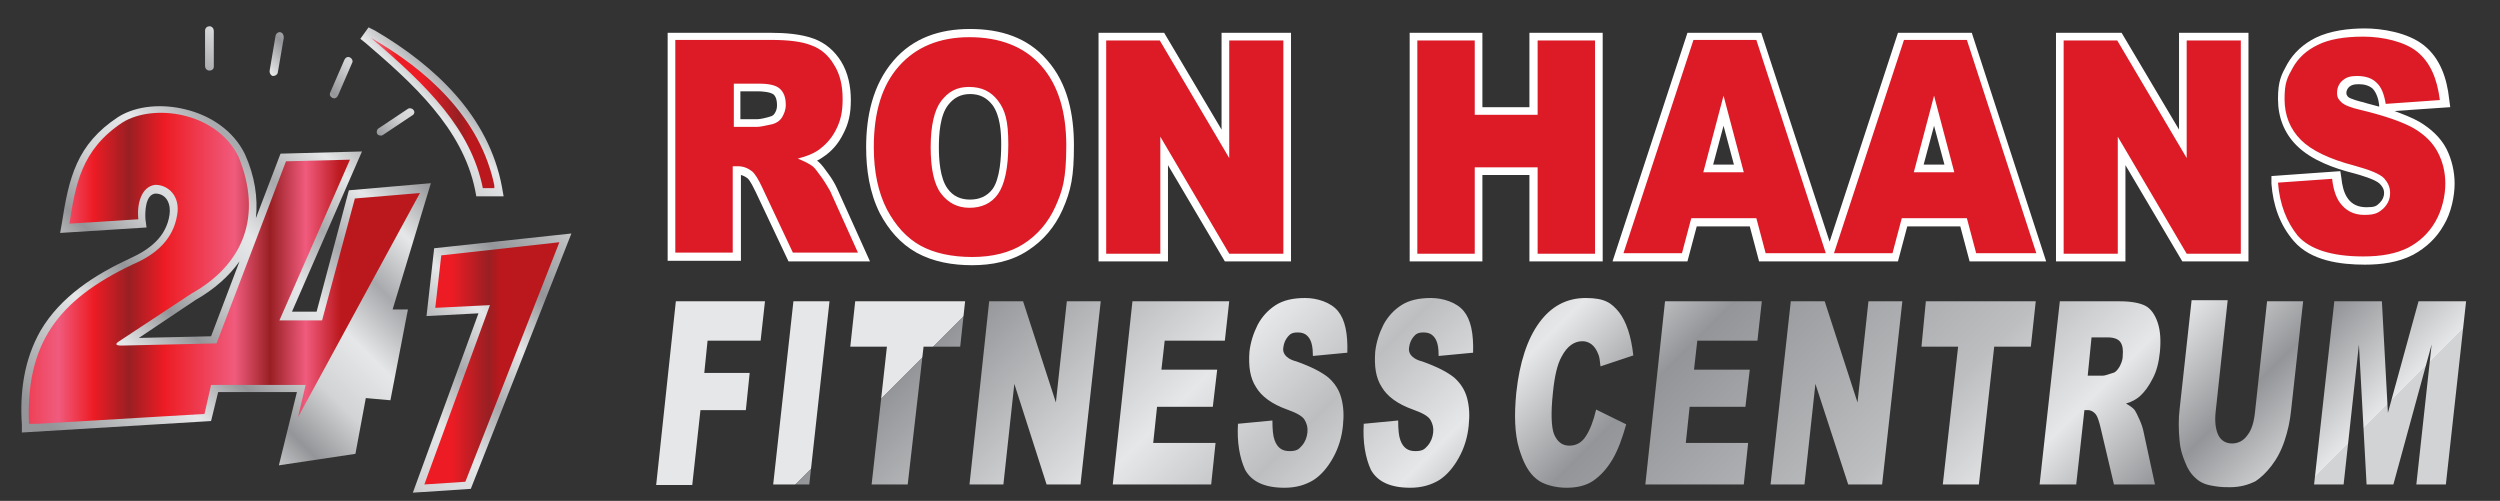 <?xml version="1.0" encoding="UTF-8"?>
<svg xmlns="http://www.w3.org/2000/svg" xmlns:xlink="http://www.w3.org/1999/xlink" id="Layer_1" version="1.1" viewBox="0 0 457.2 91.6">
  <rect x="0" y="0" width="457.2" height="91.6" fill="#333333" stroke="none"/>
  <defs>
    <style>
      .st0 {
        fill: none;
      }

      .st1 {
        fill: #fff;
        fill-rule: evenodd;
      }

      .st2 {
        fill: url(#Naamloos_verloop);
      }

      .st3 {
        clip-path: url(#clippath-1);
      }

      .st4 {
        clip-path: url(#clippath-3);
      }

      .st5 {
        clip-path: url(#clippath-4);
      }

      .st6 {
        clip-path: url(#clippath-2);
      }

      .st7 {
        clip-path: url(#clippath-5);
      }

      .st8 {
        fill: #dc1b27;
      }

      .st9 {
        fill: url(#Naamloos_verloop_2);
      }

      .st10 {
        fill: url(#Naamloos_verloop_5);
      }

      .st11 {
        fill: url(#Naamloos_verloop_6);
      }

      .st12 {
        fill: url(#Naamloos_verloop_4);
      }

      .st13 {
        fill: url(#Naamloos_verloop_3);
      }

      .st14 {
        clip-path: url(#clippath);
      }
    </style>
    <clipPath id="clippath">
      <path class="st0" d="M68.6,5.6c10.9,6.4,20.8,15.6,23.2,28.6l.3,1.7h-5l-.2-1.1c-2.3-11.4-11.6-19.7-20-26.9l-1-.8,1.5-2.1,1.2.6ZM75.6,20.1h0c-.2-.3-.7-.4-1-.2l-5.4,3.6c-.3.2-.4.7-.2,1,.2.3.7.4,1,.2l5.4-3.6c.4-.2.5-.7.2-1ZM64,10.5h0c-.4-.2-.8,0-1,.4l-2.6,6c-.2.4,0,.8.4,1,.4.2.8,0,1-.4l2.6-6c.2-.3,0-.8-.4-1ZM51.3,5.9h0c-.4-.1-.8.2-.9.6l-1.1,6.5c0,.4.2.8.6.9.4,0,.8-.2.9-.6l1.1-6.4c0-.5-.2-.9-.6-1ZM38.3,4.8h0c-.4,0-.8.3-.8.8v6.5c0,.4.3.8.8.8s.8-.3.8-.7v-6.5c0-.6-.4-.9-.8-.9Z"></path>
    </clipPath>
    <linearGradient id="Naamloos_verloop" data-name="Naamloos verloop" x1="-208.8" y1="228.7" x2="-208" y2="228.7" gradientTransform="translate(21191.9 1003.1) rotate(-45) scale(68.3 -68.3)" gradientUnits="userSpaceOnUse">
      <stop offset="0" stop-color="#939598"></stop>
      <stop offset="0" stop-color="#939598"></stop>
      <stop offset=".2" stop-color="#e6e7e8"></stop>
      <stop offset=".3" stop-color="#939598"></stop>
      <stop offset=".4" stop-color="#d1d3d4"></stop>
      <stop offset=".5" stop-color="#e6e7e8"></stop>
      <stop offset=".6" stop-color="#a7a9ac"></stop>
      <stop offset=".7" stop-color="#e6e7e8"></stop>
      <stop offset=".8" stop-color="#939598"></stop>
      <stop offset=".9" stop-color="#bcbec0"></stop>
      <stop offset="1" stop-color="#e6e7e8"></stop>
      <stop offset="1" stop-color="#d1d3d4"></stop>
    </linearGradient>
    <clipPath id="clippath-1">
      <path class="st0" d="M426.9,55.1h8.7l1.1,20.4,5.6-20.4h8.7l-3.7,33.5h-5.4l2.8-25.6-7,25.6h-4.9l-1.4-25.6-2.8,25.6h-5.4l3.7-33.5ZM414.6,55.1h6.6l-2.2,19.9c-.2,2-.6,3.8-1.2,5.6-.6,1.8-1.4,3.3-2.4,4.6-1,1.3-2,2.2-2.9,2.8-1.4.7-2.9,1.1-4.7,1.1s-2.2-.1-3.4-.3c-1.2-.2-2.2-.7-2.9-1.4-.8-.7-1.4-1.6-1.9-2.9-.5-1.2-.9-2.5-1-3.9-.2-2.1-.2-4,0-5.7l2.2-20h6.6l-2.2,20.4c-.2,1.8,0,3.3.5,4.3s1.4,1.5,2.5,1.5,2.1-.5,2.8-1.5c.8-1,1.2-2.4,1.4-4.3l2.2-20.2ZM381.8,68.7h2.8c.3,0,.9-.2,1.8-.5.5-.1.8-.5,1.2-1.1.3-.6.6-1.2.6-2,.1-1.1,0-1.9-.4-2.5-.4-.6-1.2-.9-2.4-.9h-2.9l-.7,7ZM373,88.6l3.7-33.5h11c2,0,3.6.3,4.6.8s1.8,1.6,2.3,3.1.6,3.3.4,5.4c-.2,1.9-.6,3.5-1.3,4.8-.7,1.4-1.5,2.5-2.4,3.3-.6.5-1.4,1-2.5,1.3.7.4,1.3.8,1.6,1.2.2.3.5.9.9,1.8.4.9.6,1.6.7,2.1l2.1,9.7h-7.5l-2.4-10.2c-.3-1.3-.6-2.2-.9-2.6-.4-.5-.9-.8-1.5-.8h-.6l-1.5,13.6h-6.7ZM352.2,55.1h20.1l-.9,8.3h-6.7l-2.8,25.2h-6.6l2.8-25.2h-6.7l.8-8.3ZM327.5,55.1h6.2l6,18.5,2-18.5h6.2l-3.7,33.5h-6.2l-6-18.4-2,18.4h-6.2l3.7-33.5ZM304.5,55.1h17.7l-.8,7.2h-11l-.6,5.3h10.2l-.8,6.8h-10.2l-.7,6.6h11.4l-.8,7.6h-18l3.6-33.5ZM291.9,74.9l5.5,2.7c-.7,2.5-1.5,4.7-2.5,6.4s-2.2,3-3.5,3.9-3,1.3-4.9,1.3-4.2-.5-5.5-1.6c-1.4-1.1-2.4-2.9-3.2-5.6-.8-2.7-.9-6.1-.5-10.2.6-5.5,2-9.8,4.2-12.8s5-4.5,8.5-4.5,4.7.9,6.1,2.6c1.3,1.7,2.2,4.3,2.6,7.9l-6,2c-.1-1-.2-1.8-.4-2.2-.3-.8-.7-1.4-1.2-1.8-.5-.4-1.1-.6-1.7-.6-1.5,0-2.8.9-3.8,2.8-.8,1.4-1.3,3.6-1.6,6.6-.4,3.7-.3,6.3.2,7.6.6,1.4,1.5,2.1,2.8,2.1s2.3-.6,3-1.7c.8-1.2,1.4-2.8,1.9-4.9ZM249.4,77.5l6.3-.6c0,1.6.1,2.8.4,3.6.5,1.4,1.4,2,2.7,2s1.7-.3,2.3-1c.6-.7.9-1.5,1-2.4.1-.9-.1-1.6-.5-2.3s-1.5-1.3-3.2-1.9c-2.8-1-4.7-2.4-5.7-4.1-1.1-1.7-1.4-3.8-1.2-6.5.2-1.7.7-3.3,1.5-4.9.8-1.5,1.9-2.7,3.3-3.6s3.2-1.3,5.4-1.3,4.7.8,6,2.4c1.3,1.6,1.8,4.1,1.7,7.6l-6.3.6c0-1.5-.2-2.6-.7-3.3s-1.1-1-2.1-1-1.4.3-1.8.8-.7,1.1-.8,1.9c-.1.5,0,1,.3,1.4.3.4.9.9,2.1,1.2,2.8,1,4.7,2,5.9,3,1.1,1,1.9,2.2,2.3,3.7s.5,3.1.3,5c-.2,2.1-.8,4.1-1.8,5.9-1,1.8-2.2,3.2-3.6,4.1-1.5.9-3.2,1.4-5.3,1.4-3.6,0-6-1.1-7.2-3.3-1-2.2-1.5-5-1.3-8.4ZM226.4,77.5l6.3-.6c0,1.6.1,2.8.4,3.6.5,1.4,1.4,2,2.7,2s1.7-.3,2.3-1,.9-1.5,1-2.4c.1-.9-.1-1.6-.5-2.3s-1.5-1.3-3.2-1.9c-2.8-1-4.7-2.4-5.7-4.1-1.1-1.7-1.4-3.8-1.2-6.5.2-1.7.7-3.3,1.5-4.9.8-1.5,1.9-2.7,3.3-3.6,1.4-.9,3.2-1.3,5.4-1.3s4.7.8,6,2.4c1.3,1.6,1.8,4.1,1.7,7.6l-6.3.6c0-1.5-.2-2.6-.7-3.3s-1.1-1-2.1-1-1.4.3-1.8.8c-.4.5-.7,1.1-.8,1.9-.1.5,0,1,.3,1.4.3.4.9.9,2.1,1.2,2.8,1,4.7,2,5.9,3,1.1,1,1.9,2.2,2.3,3.7.4,1.5.5,3.1.3,5-.2,2.1-.8,4.1-1.8,5.9-1,1.8-2.2,3.2-3.6,4.1-1.5.9-3.2,1.4-5.3,1.4-3.6,0-6-1.1-7.2-3.3-1-2.2-1.5-5-1.3-8.4ZM207.1,55.1h17.7l-.8,7.2h-11l-.6,5.3h10.2l-.8,6.8h-10.2l-.7,6.6h11.4l-.8,7.6h-18l3.6-33.5ZM180.9,55.1h6.2l6,18.5,2-18.5h6.2l-3.7,33.5h-6.2l-5.9-18.4-2,18.4h-6.2l3.6-33.5ZM156.4,55.1h20.1l-.9,8.3h-6.7l-2.9,25.2h-6.6l2.8-25.2h-6.7l.9-8.3ZM145.1,55.1h6.6l-3.7,33.5h-6.6l3.7-33.5ZM123.6,55.1h16.3l-.8,7.2h-9.7l-.6,5.9h8.3l-.7,6.8h-8.3l-1.5,13.7h-6.6l3.6-33.6Z"></path>
    </clipPath>
    <linearGradient id="Naamloos_verloop_2" data-name="Naamloos verloop 2" x1="-207.1" y1="233.2" x2="-206.5" y2="233.2" gradientTransform="translate(-5810.5 101846.3) rotate(45) scale(327.1 -327.1)" gradientUnits="userSpaceOnUse">
      <stop offset="0" stop-color="#e6e7e8"></stop>
      <stop offset="0" stop-color="#939598"></stop>
      <stop offset=".2" stop-color="#e6e7e8"></stop>
      <stop offset=".3" stop-color="#bcbec0"></stop>
      <stop offset=".4" stop-color="#e6e7e8"></stop>
      <stop offset=".5" stop-color="#939598"></stop>
      <stop offset=".7" stop-color="#bcbec0"></stop>
      <stop offset=".8" stop-color="#e6e7e8"></stop>
      <stop offset=".9" stop-color="#939598"></stop>
      <stop offset="1" stop-color="#e6e7e8"></stop>
      <stop offset="1" stop-color="#d1d3d4"></stop>
    </linearGradient>
    <clipPath id="clippath-2">
      <path class="st0" d="M87.5,57.3l-9.5.5,1.4-12.4,25.1-2.7-18.4,46.7-10.6.7,12-32.8ZM46.8,39.9l4.5-11.8,14.9-.4-12.8,29.3h4.5l5.9-22.2,15-1.3-7,23.1h2.8l-3.2,16.6-4.5-.4-1.9,10.2-14,2.1,3.3-13.4h-14.4l-1.3,5.3-34.6,2.1v-1.4c-.4-6,.4-11.9,3.4-17.2,3.7-6.3,10-10.3,16.5-13.3,3.5-1.6,6.5-3.9,7.1-7.9.3-1.9-.5-3.9-2.6-3.9-1.8.2-1.9,3.3-1.8,4.7l.2,1.5-15.8,1,.3-1.7c1.3-8.4,2.7-14.5,10.3-19.5,3.5-2.2,8.3-2.4,12.3-1.4,4.6,1.1,8.8,3.9,10.9,8.2,1.8,4,2.4,8,2,11.7ZM35.7,54.9l-10.3,6.9,13.2-.3,5.2-13.7c-1.9,2.7-4.6,5.1-8.1,7.1Z"></path>
    </clipPath>
    <linearGradient id="Naamloos_verloop_3" data-name="Naamloos verloop 3" x1="-208.4" y1="231" x2="-207.7" y2="231" gradientTransform="translate(44459.9 2383) rotate(-45) scale(143 -143)" gradientUnits="userSpaceOnUse">
      <stop offset="0" stop-color="#939598"></stop>
      <stop offset="0" stop-color="#939598"></stop>
      <stop offset=".2" stop-color="#e6e7e8"></stop>
      <stop offset=".3" stop-color="#939598"></stop>
      <stop offset=".4" stop-color="#d1d3d4"></stop>
      <stop offset=".5" stop-color="#e6e7e8"></stop>
      <stop offset=".6" stop-color="#a7a9ac"></stop>
      <stop offset=".7" stop-color="#e6e7e8"></stop>
      <stop offset=".8" stop-color="#939598"></stop>
      <stop offset=".9" stop-color="#bcbec0"></stop>
      <stop offset="1" stop-color="#e6e7e8"></stop>
      <stop offset="1" stop-color="#d1d3d4"></stop>
    </linearGradient>
    <clipPath id="clippath-3">
      <polygon class="st0" points="102.3 44.3 80.7 46.7 79.6 56.3 89.6 55.8 77.6 88.6 85.1 88.1 102.3 44.3"></polygon>
    </clipPath>
    <linearGradient id="Naamloos_verloop_4" data-name="Naamloos verloop 4" x1="-200.5" y1="227.6" x2="-199.6" y2="227.6" gradientTransform="translate(5041.6 10139.5) scale(24.8 -44.3)" gradientUnits="userSpaceOnUse">
      <stop offset="0" stop-color="#b8292f"></stop>
      <stop offset=".2" stop-color="#f05b7d"></stop>
      <stop offset=".4" stop-color="#ed1c24"></stop>
      <stop offset=".6" stop-color="#ed1c24"></stop>
      <stop offset=".9" stop-color="#991f23"></stop>
      <stop offset="1" stop-color="#bb181d"></stop>
    </linearGradient>
    <clipPath id="clippath-4">
      <path class="st0" d="M22.4,22.4c-7.6,5-8.6,11.5-9.7,18.5l12.6-.8c-.3-2.7.5-6,3.1-6.3,2.4,0,4.6,2.1,4,5.5-.7,4.4-3.8,7.2-8,9-14,6.6-19.7,14.7-19.1,29.3l32.1-1.9,1.2-5.3h17.3l-1.4,5.9,22.3-41-11.9,1-6,22.3h-7.8c0,0,12.9-29.4,12.9-29.4l-11.7.3-12.7,33.3-17.4.4c-1.1,0-1.2-.3-.4-.8l13.2-8.7c9.5-5.3,13.1-14.2,8.6-25.1-4.1-8.2-15.6-9.7-21.2-6.2Z"></path>
    </clipPath>
    <linearGradient id="Naamloos_verloop_5" data-name="Naamloos verloop 5" x1="-205.6" y1="228.9" x2="-204.7" y2="228.9" gradientTransform="translate(14718.9 13075.6) scale(71.6 -56.9)" gradientUnits="userSpaceOnUse">
      <stop offset="0" stop-color="#991f23"></stop>
      <stop offset="0" stop-color="#ed1c24"></stop>
      <stop offset=".2" stop-color="#f05b7d"></stop>
      <stop offset=".3" stop-color="#ed1c24"></stop>
      <stop offset=".4" stop-color="#991f23"></stop>
      <stop offset=".5" stop-color="#ed1c24"></stop>
      <stop offset=".7" stop-color="#f05b7d"></stop>
      <stop offset=".8" stop-color="#991f23"></stop>
      <stop offset=".9" stop-color="#f05b7d"></stop>
      <stop offset="1" stop-color="#bb181d"></stop>
    </linearGradient>
    <clipPath id="clippath-5">
      <path class="st0" d="M88.3,34.4h2.2c-2.5-13.1-12.9-21.9-22.7-27.5,10.4,8.8,18.3,16.7,20.5,27.5Z"></path>
    </clipPath>
    <linearGradient id="Naamloos_verloop_6" data-name="Naamloos verloop 6" x1="-199.8" y1="224.2" x2="-198.8" y2="224.2" gradientTransform="translate(4578.9 6200.2) scale(22.6 -27.6)" gradientUnits="userSpaceOnUse">
      <stop offset="0" stop-color="#b8292f"></stop>
      <stop offset=".2" stop-color="#f27186"></stop>
      <stop offset=".4" stop-color="#ed1c24"></stop>
      <stop offset=".6" stop-color="#ed1c24"></stop>
      <stop offset=".9" stop-color="#991f23"></stop>
      <stop offset="1" stop-color="#bb181d"></stop>
    </linearGradient>
  </defs>
  <g class="st14">
    <polygon class="st2" points="64.8 63.2 107.7 20.3 64.8 -22.6 21.9 20.3 64.8 63.2"></polygon>
  </g>
  <path class="st1" d="M355.6,30.1l-1.9-7.1-1.9,7.1h3.8ZM317.1,30.1l-1.9-7.1-1.9,7.1h3.8ZM171.7,26.9c0,2.3.2,5.7,1.6,7.6,1,1.4,2.4,2,4.1,2s3.1-.6,4.1-1.9c1.4-1.9,1.6-5.9,1.6-8.2s-.2-5.3-1.6-7.2c-1.1-1.4-2.4-2-4.1-2s-3,.7-4,2c-1.5,1.9-1.7,5.4-1.7,7.7ZM135.5,21.8h3c.6,0,1.8-.3,2.4-.5h0c.4-.1.6-.3.8-.6.3-.5.4-.9.4-1.5s-.1-1.4-.6-1.9c-.6-.5-2.2-.6-2.9-.6h-3.2v5.1h.1ZM435.1,19.5v-.3c-.1-1-.5-2.3-1.2-3-.7-.6-1.6-.8-2.5-.8s-1.3.1-1.8.5c-.3.3-.5.7-.5,1.1s.2.5.3.7h0c.4.4,2.3.9,2.8,1,.9.3,1.9.5,2.9.8ZM437.9,20.3c1.6.6,3.2,1.2,4.6,2,2,1.2,3.8,2.8,4.9,4.9,1,2,1.5,4.2,1.5,6.4s-.6,5.3-2,7.6c-1.3,2.3-3.2,4.1-5.6,5.4-2.7,1.4-5.8,1.8-8.8,1.8-4.5,0-9.9-.7-13-4.3-2.6-3-3.8-6.6-4.1-10.5v-1.4c-.1,0,12.6-.9,12.6-.9l.2,1.3c.1,1.1.4,2.6,1.1,3.6.8,1.2,2,1.7,3.5,1.7s1.8-.2,2.4-.8c.5-.5.8-1.1.8-1.8s-.3-1.2-.8-1.7c-.8-.8-3.6-1.6-4.7-1.9-3.6-.9-7.8-2.4-10.5-5.1-2.3-2.3-3.4-5.2-3.4-8.5s.6-4.4,1.7-6.4c1.2-2.1,3-3.7,5.2-4.8,2.7-1.3,6-1.7,9-1.7s7.8.7,10.8,3.1c3,2.4,4.2,6.1,4.6,9.8l.2,1.5-10.2.7ZM398.5,23.7V6h12.7v41.8h-12.1l-10.4-17.6v17.6h-12.7V6h12l10.5,17.7ZM271.1,19.6h8.6V6h13.4v41.8h-13.4v-15.8h-8.6v15.8h-13.3V6h13.3v13.6ZM223.4,23.7V6h12.7v41.8h-12.1l-10.4-17.6v17.6h-12.7V6h12l10.5,17.7ZM158.4,26.9c0-5.6,1.2-11.4,5-15.8,3.6-4.2,8.5-5.8,14-5.8s10.5,1.5,14.1,5.7c3.8,4.3,4.9,10,4.9,15.6s-.5,8.2-2.1,11.8c-1.4,3.1-3.5,5.6-6.3,7.4-3,2-6.6,2.7-10.2,2.7s-7.1-.6-10.2-2.3c-3-1.7-5.1-4.2-6.7-7.2-1.9-3.8-2.5-8-2.5-12.1ZM149.4,29.4c.1,0,.1.1.2.1.7.6,1.4,1.6,1.9,2.3.6.8,1.2,1.8,1.6,2.7l6,13.3h-14.9l-6-12.7c-.3-.6-1-2.1-1.5-2.5-.4-.3-.8-.5-1.2-.6v15.7h-13.4V6h18.9c2.5,0,5.5.2,7.9,1.1,2.1.8,3.7,2.2,4.9,4.1,1.3,2.1,1.8,4.6,1.8,7.1s-.4,4.3-1.4,6.2c-.9,1.8-2.1,3.2-3.8,4.3-.3.2-.6.4-1,.6ZM334.6,44.2l12.5-38.2h13.5l13.6,41.8h-14l-1.7-6.4h-9.7l-1.7,6.4h-25.4l-1.7-6.4h-9.7l-1.7,6.4h-13.7l13.7-41.8h13.5l12.5,38.2Z"></path>
  <path class="st8" d="M416.6,33.4l9.9-.7c.2,1.9.7,3.3,1.3,4.2,1.1,1.6,2.6,2.4,4.6,2.4s2.6-.4,3.5-1.2c.8-.8,1.2-1.7,1.2-2.8s-.4-1.9-1.1-2.7c-.8-.8-2.5-1.5-5.4-2.3-4.6-1.2-7.9-2.8-9.8-4.7-2-2-3-4.5-3-7.5s.5-3.9,1.5-5.7,2.5-3.2,4.6-4.2c2-1,4.8-1.5,8.3-1.5s7.6.9,9.9,2.8c2.3,1.9,3.6,4.8,4.1,8.8l-9.9.7c-.3-1.8-.8-3.1-1.7-3.9-.8-.8-2-1.2-3.5-1.2s-2.1.3-2.8.9c-.6.6-.9,1.3-.9,2.2s.3,1.2.8,1.7,1.7,1,3.5,1.4c4.6,1.1,7.9,2.3,9.8,3.4,2,1.2,3.4,2.6,4.3,4.3.9,1.7,1.4,3.6,1.4,5.8s-.6,4.8-1.8,6.9c-1.2,2.1-2.9,3.7-5,4.8-2.2,1.1-4.9,1.6-8.2,1.6-5.8,0-9.8-1.3-12-3.8-2-2.5-3.3-5.7-3.6-9.7M377.4,7.4h9.8l12.7,21.5V7.4h9.9v39h-9.9l-12.6-21.4v21.4h-9.9V7.4ZM357.4,31.5l-3.7-14-3.7,14h7.4ZM359.7,39.9h-11.9l-1.7,6.4h-10.7l12.8-39h11.5l12.7,39h-11l-1.7-6.4ZM318.9,31.5l-3.7-14-3.7,14h7.4ZM321.2,39.9h-11.9l-1.7,6.4h-10.7l12.8-39h11.5l12.7,39h-11l-1.7-6.4ZM259.2,7.4h10.5v13.6h11.5V7.4h10.5v39h-10.5v-15.8h-11.5v15.8h-10.5V7.4ZM202.3,7.4h9.8l12.7,21.5V7.4h9.9v39h-9.9l-12.6-21.4v21.4h-9.9V7.4ZM170.2,26.9c0,3.9.6,6.8,1.9,8.5,1.3,1.7,3,2.6,5.2,2.6s4-.8,5.2-2.5,1.9-4.7,1.9-9.1-.6-6.3-1.9-8c-1.3-1.7-3-2.5-5.3-2.5s-3.8.9-5.1,2.6c-1.2,1.6-1.9,4.4-1.9,8.4ZM159.8,26.9c0-6.4,1.5-11.3,4.6-14.8s7.4-5.3,12.9-5.3,10,1.7,13.1,5.2,4.6,8.4,4.6,14.6-.7,8.3-2,11.2-3.3,5.2-5.8,6.8-5.7,2.4-9.4,2.4-7-.7-9.5-2.1c-2.5-1.4-4.5-3.6-6.1-6.6-1.6-3.1-2.4-6.9-2.4-11.4ZM134.1,23.2h4.4c.5,0,1.4-.2,2.8-.5.7-.2,1.3-.6,1.7-1.2.4-.7.7-1.4.7-2.3,0-1.3-.3-2.2-1-2.9-.7-.7-2-1-3.9-1h-4.6v7.9h0ZM123.5,46.3V7.3h17.5c3.2,0,5.7.3,7.4,1,1.7.6,3.1,1.8,4.1,3.5,1.1,1.7,1.6,3.8,1.6,6.3s-.4,4-1.2,5.6-1.9,2.8-3.3,3.8c-.9.6-2.1,1.1-3.7,1.5,1.2.5,2.2,1,2.7,1.4.4.3.9,1,1.7,2.1.7,1,1.2,1.9,1.5,2.4l5.1,11.3h-11.9l-5.6-11.9c-.7-1.5-1.3-2.5-1.9-3-.8-.6-1.6-.9-2.6-.9h-.9v15.8h-10.5Z"></path>
  <g class="st3">
    <polygon class="st9" points="102.6 71.8 285.4 254.6 468.2 71.8 285.4 -111 102.6 71.8"></polygon>
  </g>
  <g class="st6">
    <polygon class="st13" points="54.1 140.6 140.1 54.5 54.1 -31.6 -32 54.5 54.1 140.6"></polygon>
  </g>
  <g class="st4">
    <rect class="st12" x="77.6" y="44.3" width="24.8" height="44.3"></rect>
  </g>
  <g class="st5">
    <rect class="st10" x="4.7" y="18.9" width="72.2" height="58.6"></rect>
  </g>
  <g class="st7">
    <rect class="st11" x="67.8" y="6.9" width="22.6" height="27.6"></rect>
  </g>
</svg>
